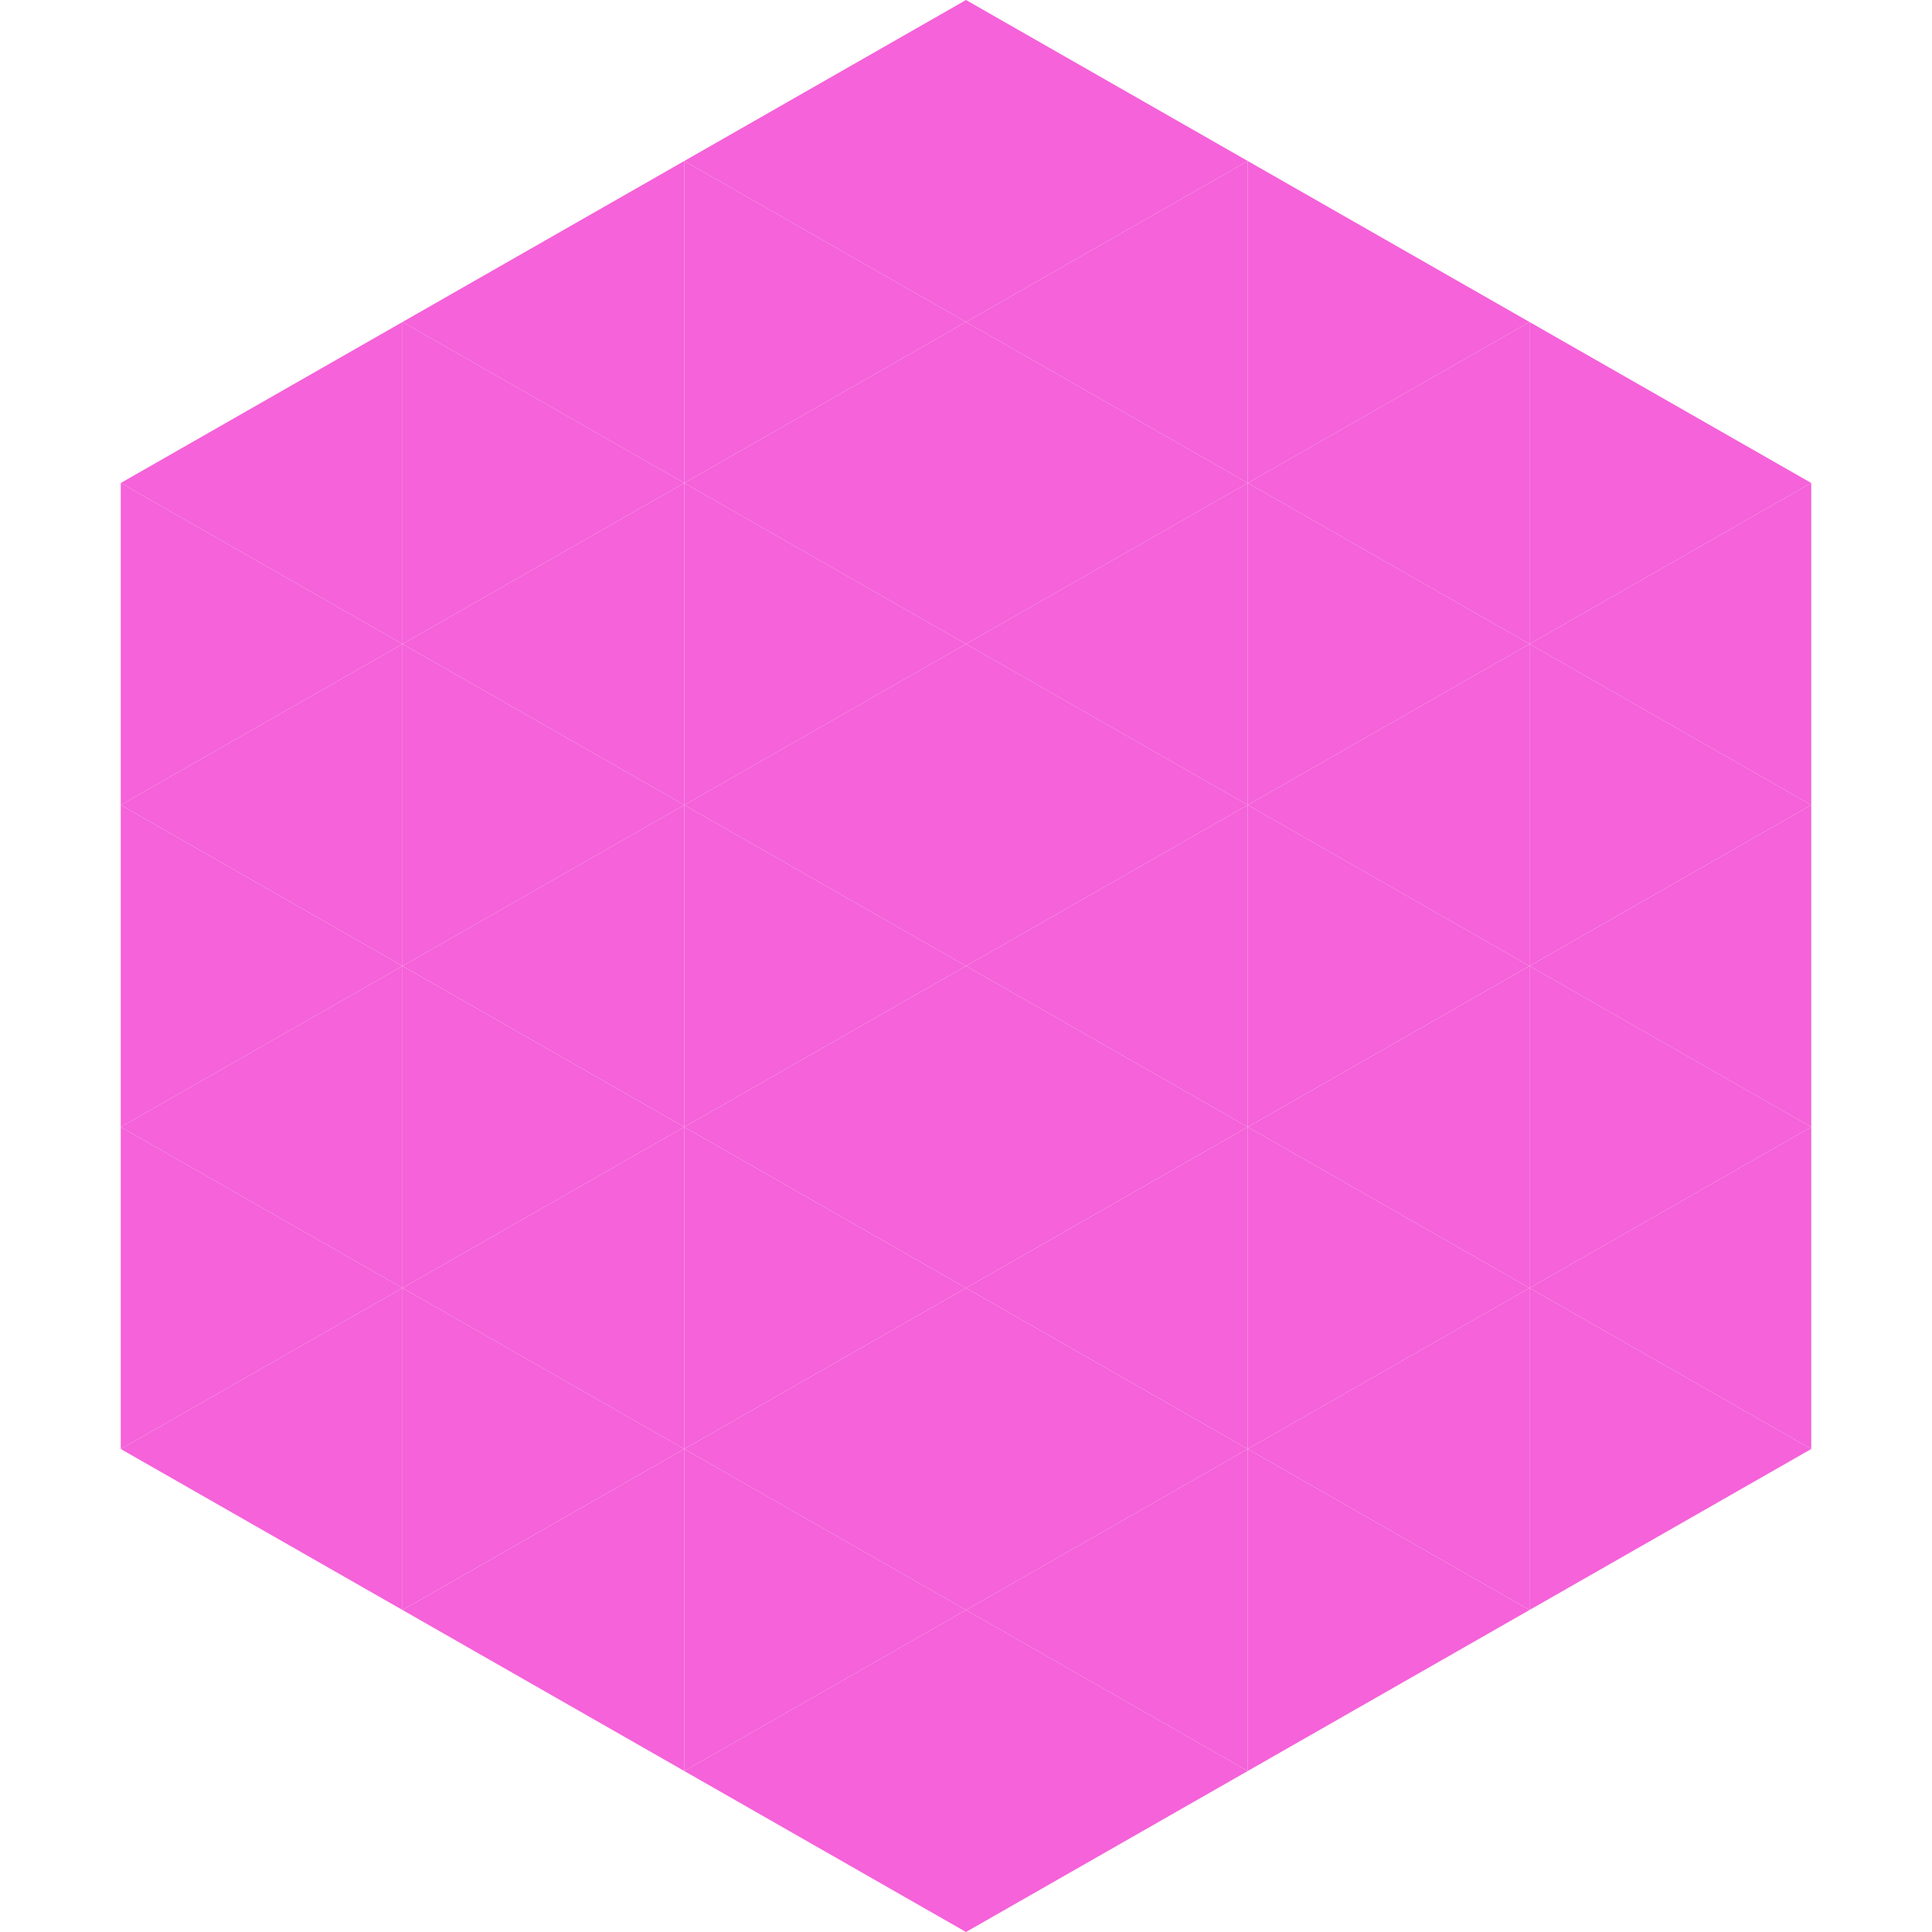 <?xml version="1.0"?>
<!-- Generated by SVGo -->
<svg width="240" height="240"
     xmlns="http://www.w3.org/2000/svg"
     xmlns:xlink="http://www.w3.org/1999/xlink">
<polygon points="50,40 15,60 50,80" style="fill:rgb(245,98,217)" />
<polygon points="190,40 225,60 190,80" style="fill:rgb(245,98,217)" />
<polygon points="15,60 50,80 15,100" style="fill:rgb(245,98,217)" />
<polygon points="225,60 190,80 225,100" style="fill:rgb(245,98,217)" />
<polygon points="50,80 15,100 50,120" style="fill:rgb(245,98,217)" />
<polygon points="190,80 225,100 190,120" style="fill:rgb(245,98,217)" />
<polygon points="15,100 50,120 15,140" style="fill:rgb(245,98,217)" />
<polygon points="225,100 190,120 225,140" style="fill:rgb(245,98,217)" />
<polygon points="50,120 15,140 50,160" style="fill:rgb(245,98,217)" />
<polygon points="190,120 225,140 190,160" style="fill:rgb(245,98,217)" />
<polygon points="15,140 50,160 15,180" style="fill:rgb(245,98,217)" />
<polygon points="225,140 190,160 225,180" style="fill:rgb(245,98,217)" />
<polygon points="50,160 15,180 50,200" style="fill:rgb(245,98,217)" />
<polygon points="190,160 225,180 190,200" style="fill:rgb(245,98,217)" />
<polygon points="15,180 50,200 15,220" style="fill:rgb(255,255,255); fill-opacity:0" />
<polygon points="225,180 190,200 225,220" style="fill:rgb(255,255,255); fill-opacity:0" />
<polygon points="50,0 85,20 50,40" style="fill:rgb(255,255,255); fill-opacity:0" />
<polygon points="190,0 155,20 190,40" style="fill:rgb(255,255,255); fill-opacity:0" />
<polygon points="85,20 50,40 85,60" style="fill:rgb(245,98,217)" />
<polygon points="155,20 190,40 155,60" style="fill:rgb(245,98,217)" />
<polygon points="50,40 85,60 50,80" style="fill:rgb(245,98,217)" />
<polygon points="190,40 155,60 190,80" style="fill:rgb(245,98,217)" />
<polygon points="85,60 50,80 85,100" style="fill:rgb(245,98,217)" />
<polygon points="155,60 190,80 155,100" style="fill:rgb(245,98,217)" />
<polygon points="50,80 85,100 50,120" style="fill:rgb(245,98,217)" />
<polygon points="190,80 155,100 190,120" style="fill:rgb(245,98,217)" />
<polygon points="85,100 50,120 85,140" style="fill:rgb(245,98,217)" />
<polygon points="155,100 190,120 155,140" style="fill:rgb(245,98,217)" />
<polygon points="50,120 85,140 50,160" style="fill:rgb(245,98,217)" />
<polygon points="190,120 155,140 190,160" style="fill:rgb(245,98,217)" />
<polygon points="85,140 50,160 85,180" style="fill:rgb(245,98,217)" />
<polygon points="155,140 190,160 155,180" style="fill:rgb(245,98,217)" />
<polygon points="50,160 85,180 50,200" style="fill:rgb(245,98,217)" />
<polygon points="190,160 155,180 190,200" style="fill:rgb(245,98,217)" />
<polygon points="85,180 50,200 85,220" style="fill:rgb(245,98,217)" />
<polygon points="155,180 190,200 155,220" style="fill:rgb(245,98,217)" />
<polygon points="120,0 85,20 120,40" style="fill:rgb(245,98,217)" />
<polygon points="120,0 155,20 120,40" style="fill:rgb(245,98,217)" />
<polygon points="85,20 120,40 85,60" style="fill:rgb(245,98,217)" />
<polygon points="155,20 120,40 155,60" style="fill:rgb(245,98,217)" />
<polygon points="120,40 85,60 120,80" style="fill:rgb(245,98,217)" />
<polygon points="120,40 155,60 120,80" style="fill:rgb(245,98,217)" />
<polygon points="85,60 120,80 85,100" style="fill:rgb(245,98,217)" />
<polygon points="155,60 120,80 155,100" style="fill:rgb(245,98,217)" />
<polygon points="120,80 85,100 120,120" style="fill:rgb(245,98,217)" />
<polygon points="120,80 155,100 120,120" style="fill:rgb(245,98,217)" />
<polygon points="85,100 120,120 85,140" style="fill:rgb(245,98,217)" />
<polygon points="155,100 120,120 155,140" style="fill:rgb(245,98,217)" />
<polygon points="120,120 85,140 120,160" style="fill:rgb(245,98,217)" />
<polygon points="120,120 155,140 120,160" style="fill:rgb(245,98,217)" />
<polygon points="85,140 120,160 85,180" style="fill:rgb(245,98,217)" />
<polygon points="155,140 120,160 155,180" style="fill:rgb(245,98,217)" />
<polygon points="120,160 85,180 120,200" style="fill:rgb(245,98,217)" />
<polygon points="120,160 155,180 120,200" style="fill:rgb(245,98,217)" />
<polygon points="85,180 120,200 85,220" style="fill:rgb(245,98,217)" />
<polygon points="155,180 120,200 155,220" style="fill:rgb(245,98,217)" />
<polygon points="120,200 85,220 120,240" style="fill:rgb(245,98,217)" />
<polygon points="120,200 155,220 120,240" style="fill:rgb(245,98,217)" />
<polygon points="85,220 120,240 85,260" style="fill:rgb(255,255,255); fill-opacity:0" />
<polygon points="155,220 120,240 155,260" style="fill:rgb(255,255,255); fill-opacity:0" />
</svg>
